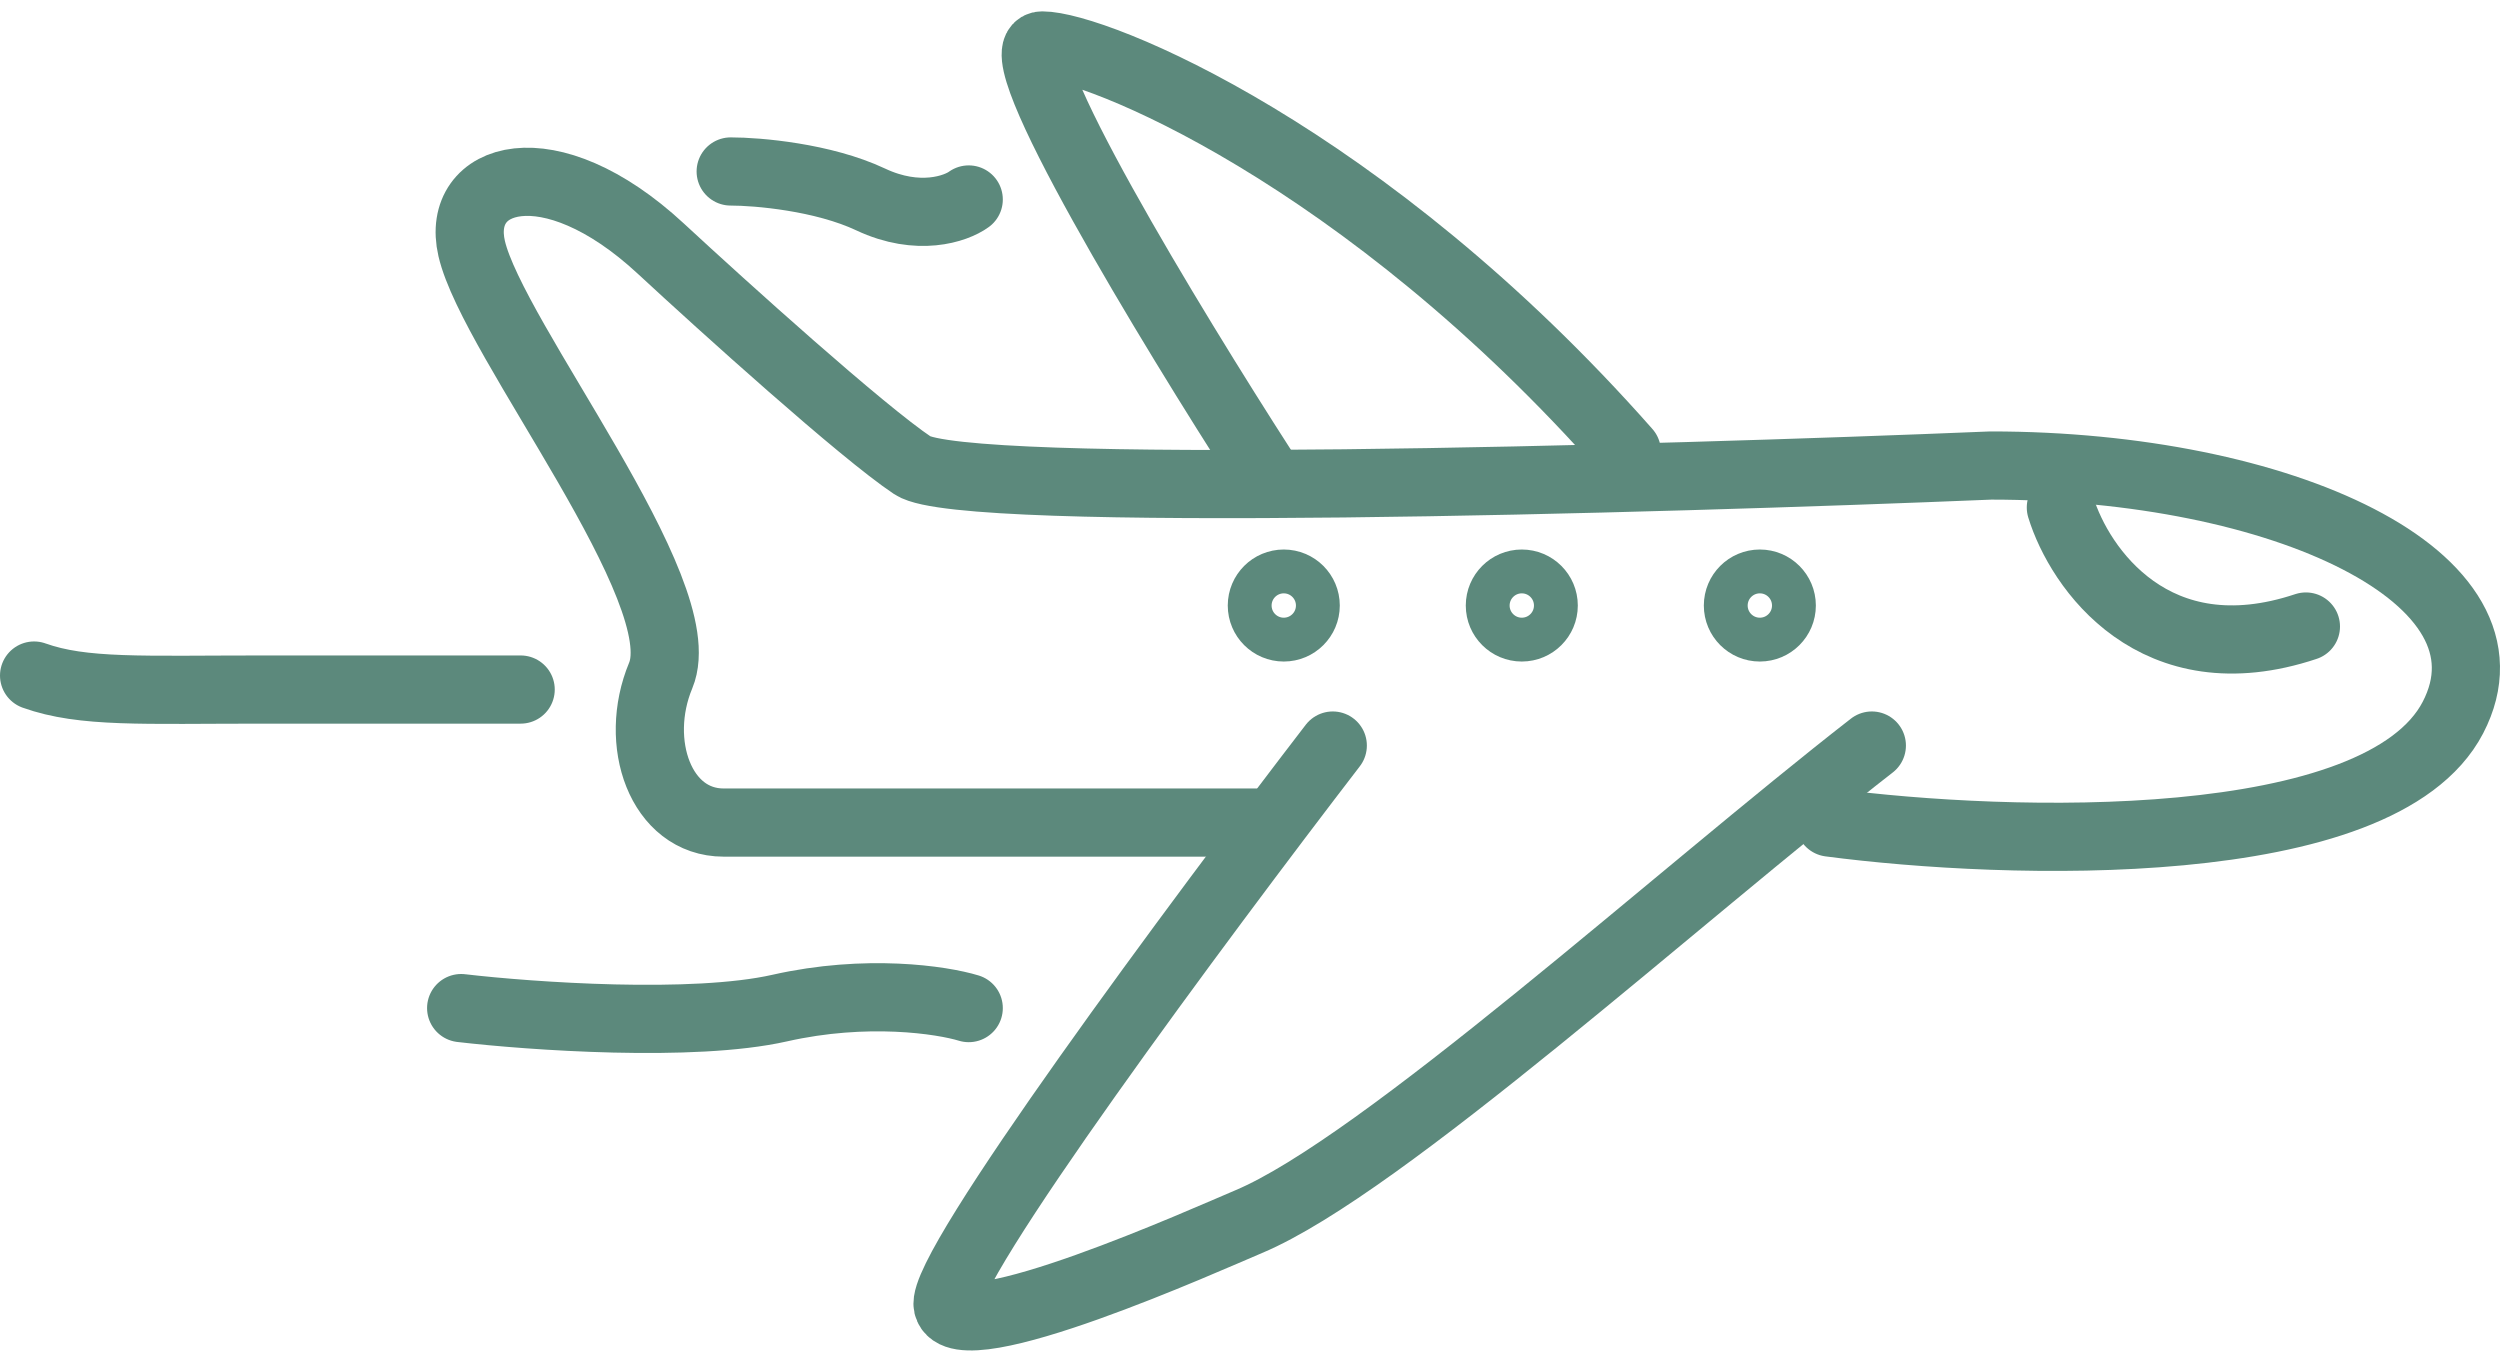 <svg width="110" height="60" viewBox="0 0 110 60" fill="none" xmlns="http://www.w3.org/2000/svg">
<path d="M80.513 36.193C88.317 37.22 104.725 37.734 107.929 31.573C111.132 25.412 100.382 20.483 87.598 20.483C72.709 21.099 42.377 21.962 40.159 20.483C37.941 19.005 31.842 13.501 29.07 10.934C24.141 6.37 20.013 7.73 20.753 10.934C21.677 14.938 30.61 26.028 29.07 29.724C27.838 32.682 29.07 36.193 31.842 36.193H55.253" stroke="#5C897C" stroke-width="3" stroke-linecap="round"/>
<path d="M58.642 32.804C52.84 40.351 41.33 55.846 41.7 57.447C42.162 59.45 53.167 54.5 54.946 53.751C60.798 51.287 73.787 39.478 82.361 32.804" stroke="#5C897C" stroke-width="3" stroke-linecap="round"/>
<path d="M55.562 20.637C51.557 14.424 44.01 2 45.858 2C48.169 2 60.028 6.775 71.58 19.866" stroke="#5C897C" stroke-width="3" stroke-linecap="round"/>
<path d="M42.624 8.777C42.059 9.188 40.406 9.763 38.311 8.777C36.217 7.791 33.331 7.545 32.15 7.545" stroke="#5C897C" stroke-width="3" stroke-linecap="round"/>
<path d="M42.624 44.356C41.443 43.996 38.126 43.493 34.306 44.356C30.487 45.218 23.371 44.715 20.291 44.356" stroke="#5C897C" stroke-width="3" stroke-linecap="round"/>
<path d="M22.909 30.34C20.855 30.34 15.701 30.34 11.511 30.34C6.275 30.34 3.656 30.494 1.5 29.724" stroke="#5C897C" stroke-width="3" stroke-linecap="round"/>
<path d="M90.678 22.33C91.5 25 94.806 29.785 101.46 27.567" stroke="#5C897C" stroke-width="3" stroke-linecap="round"/>
<circle cx="77.433" cy="26.643" r="1.5" stroke="#5C897C" stroke-width="1.929"/>
<circle cx="66.959" cy="26.643" r="1.5" stroke="#5C897C" stroke-width="1.929"/>
<circle cx="56.486" cy="26.643" r="1.5" stroke="#5C897C" stroke-width="1.929"/>
</svg>
